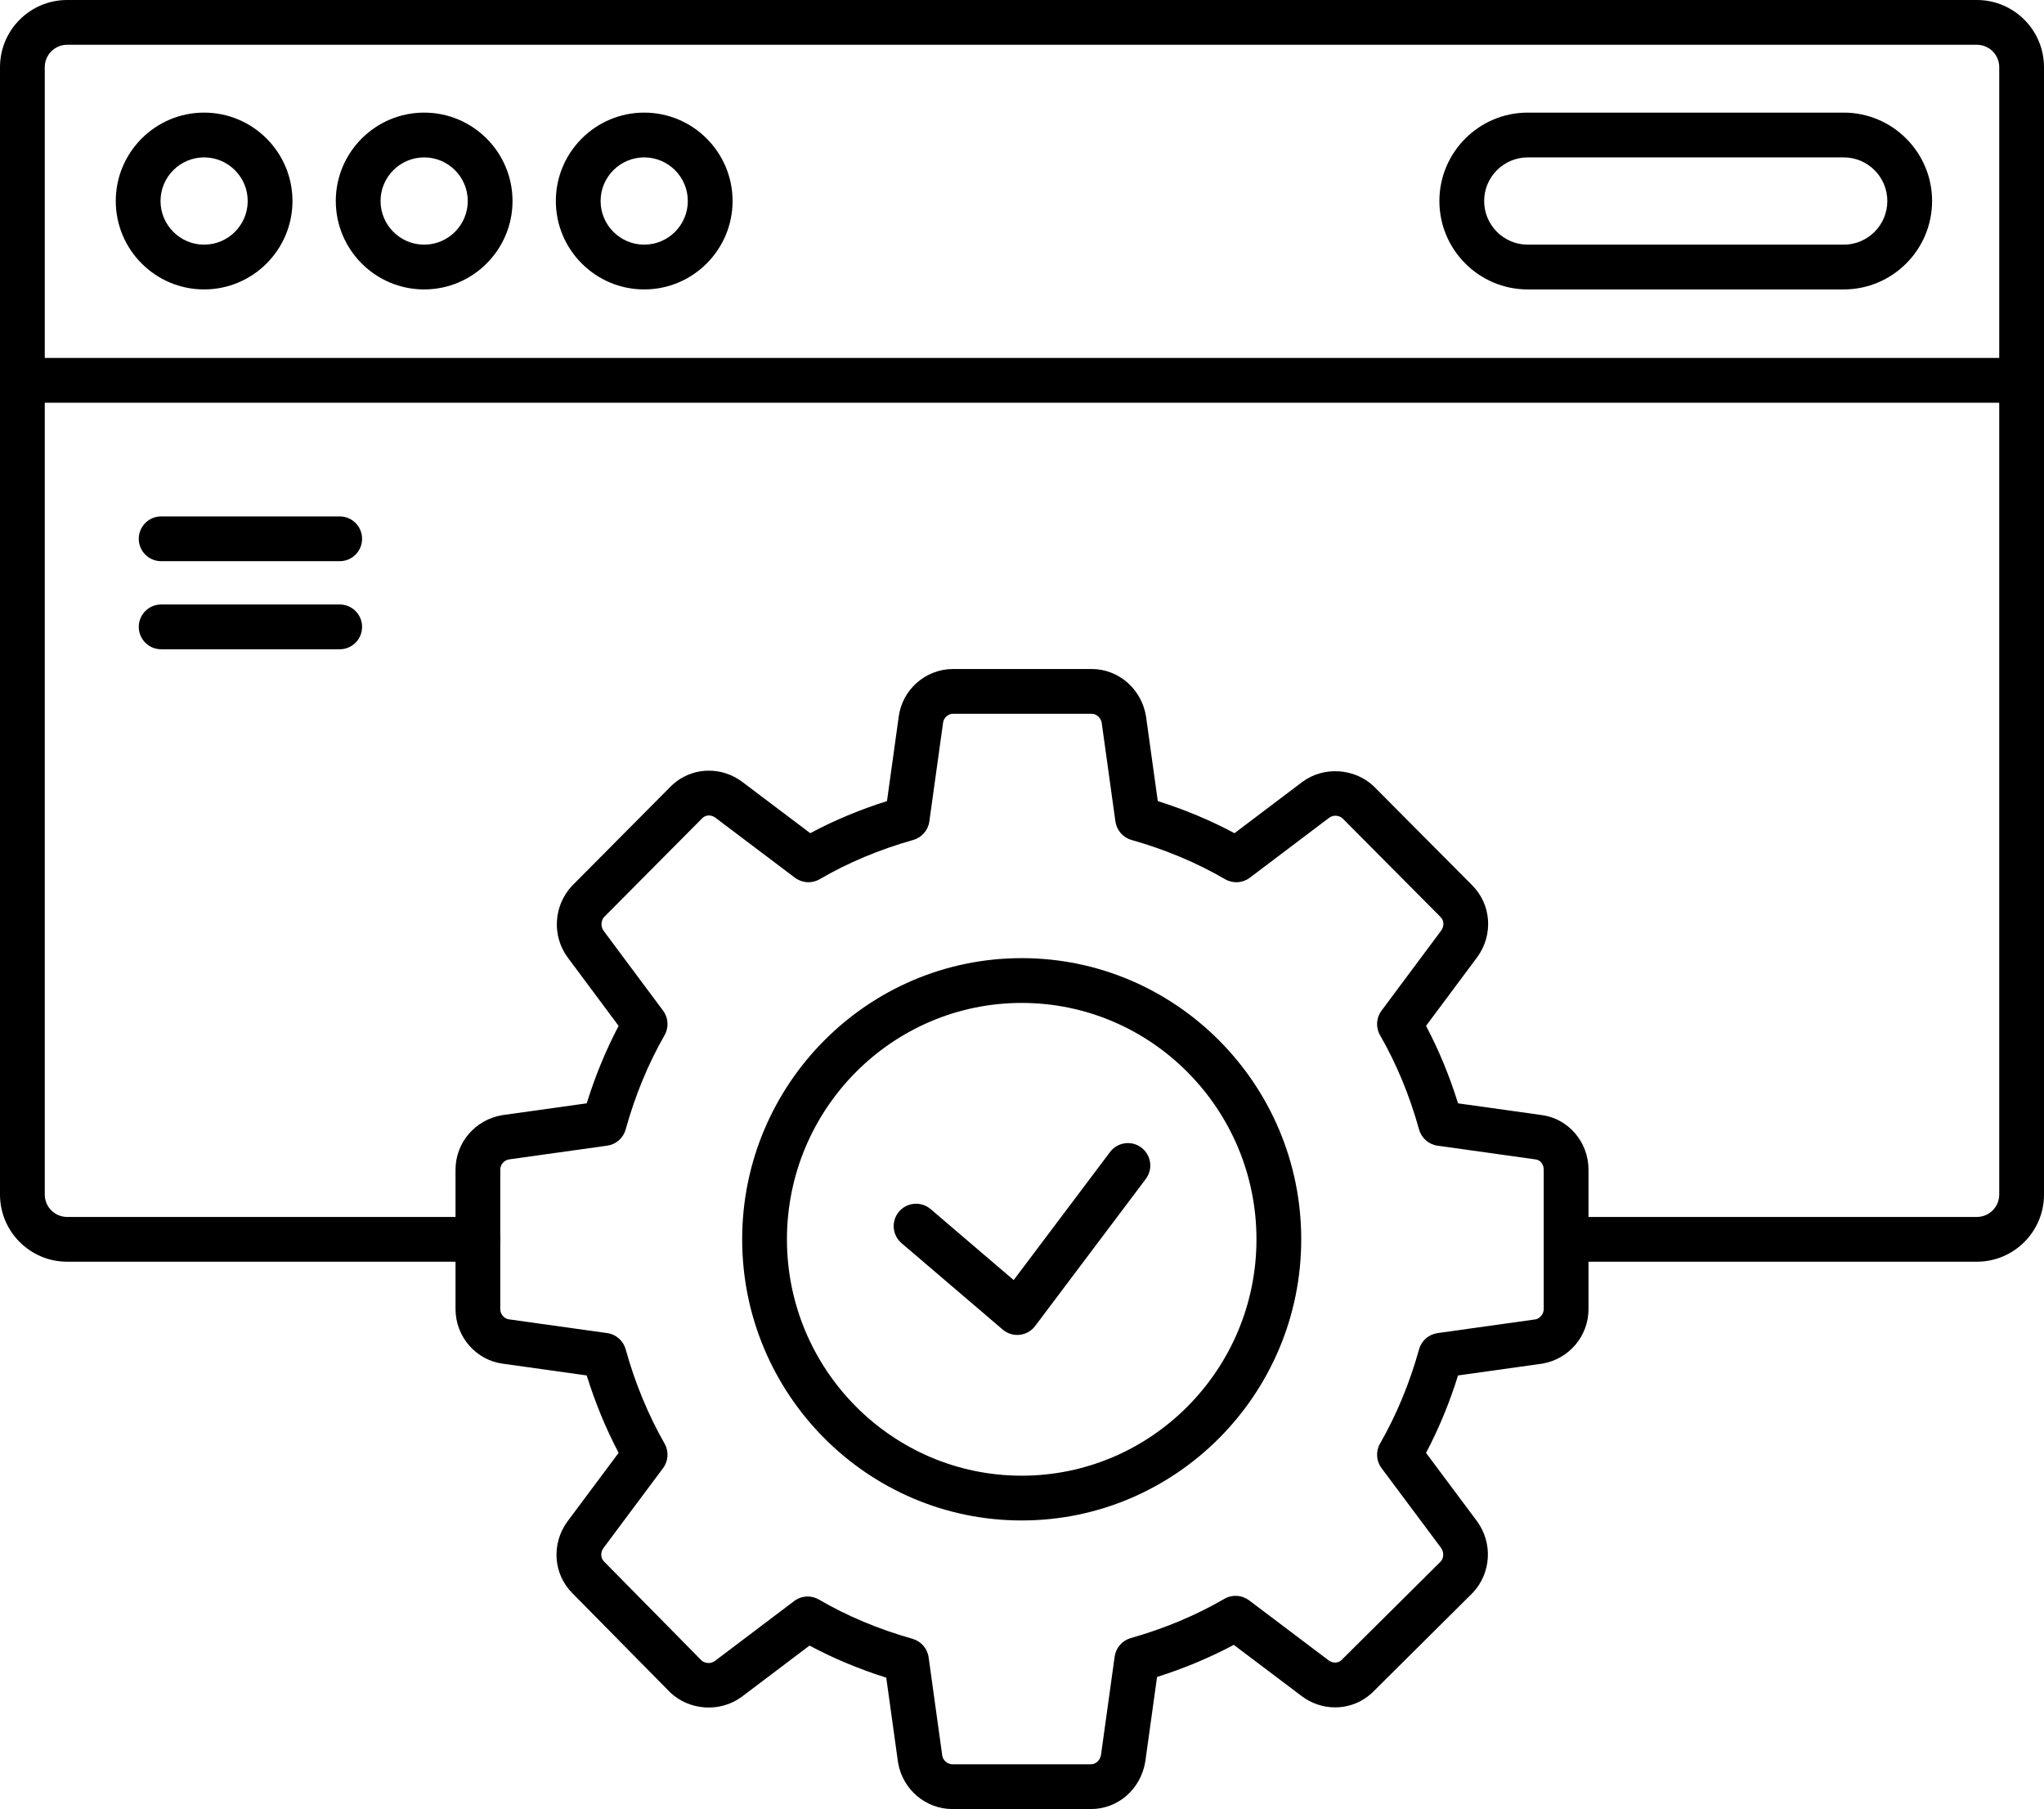 <?xml version="1.0" encoding="utf-8"?>
<!-- Generator: Adobe Illustrator 16.0.3, SVG Export Plug-In . SVG Version: 6.00 Build 0)  -->
<!DOCTYPE svg PUBLIC "-//W3C//DTD SVG 1.1//EN" "http://www.w3.org/Graphics/SVG/1.1/DTD/svg11.dtd">
<svg version="1.1" id="Warstwa_1" xmlns="http://www.w3.org/2000/svg" xmlns:xlink="http://www.w3.org/1999/xlink" x="0px" y="0px"
	 width="228.294px" height="202px" viewBox="0 0 228.294 202" enable-background="new 0 0 228.294 202" xml:space="preserve">
<g>
	<path d="M220.797,140.884h-44.549c-1.381,0-2.5-1.119-2.5-2.5s1.119-2.5,2.5-2.5h44.549c1.377,0,2.497-1.119,2.497-2.495V7.495
		c0-1.376-1.12-2.495-2.497-2.495H7.497C6.12,5,5,6.119,5,7.495v125.894c0,1.376,1.12,2.495,2.497,2.495h45.879
		c1.381,0,2.5,1.119,2.5,2.5s-1.119,2.5-2.5,2.5H7.497c-4.134,0-7.497-3.362-7.497-7.495V7.495C0,3.362,3.363,0,7.497,0h213.3
		c4.134,0,7.497,3.362,7.497,7.495v125.894C228.294,137.521,224.931,140.884,220.797,140.884z"/>
	<g>
		<path d="M121.846,202h-15.469c-2.988,0-5.541-2.17-6.069-5.159l-1.322-9.51c-3.038-0.96-5.909-2.16-8.571-3.584l-7.57,5.721
			c-2.439,1.787-5.857,1.531-7.99-0.491l-10.927-11.081c-2.134-2.137-2.371-5.508-0.553-8.004l5.719-7.665
			c-1.429-2.719-2.623-5.614-3.564-8.644l-9.366-1.311c-3.004-0.394-5.286-3.018-5.286-6.1v-15.565c0-3.018,2.193-5.578,5.216-6.089
			l9.437-1.32c0.943-3.043,2.138-5.939,3.563-8.646l-5.702-7.657c-1.77-2.423-1.56-5.767,0.484-7.969l11.008-11.083
			c1.153-1.155,2.676-1.789,4.293-1.789c1.345,0,2.634,0.433,3.728,1.252l7.592,5.728c2.663-1.425,5.534-2.626,8.57-3.585
			l1.312-9.432c0.396-3.022,3.009-5.316,6.073-5.316h15.465c3.002,0,5.556,2.204,6.074,5.241l1.321,9.507
			c3.034,0.959,5.905,2.16,8.569,3.585l7.571-5.721c2.393-1.78,5.837-1.543,7.974,0.475l11.016,11.076
			c2.135,2.157,2.364,5.525,0.549,8.012l-5.717,7.674c1.427,2.695,2.625,5.593,3.574,8.649l9.351,1.31
			c2.967,0.389,5.221,3.012,5.221,6.1v15.565c0,3.004-2.159,5.563-5.135,6.086l-9.437,1.323c-0.947,3.043-2.145,5.94-3.575,8.647
			l5.701,7.639c1.782,2.445,1.572,5.793-0.481,7.982l-11.091,11.017c-1.141,1.144-2.664,1.777-4.282,1.777
			c-1.345,0-2.634-0.432-3.726-1.25l-7.593-5.729c-2.662,1.422-5.533,2.623-8.57,3.583l-1.312,9.432
			C127.418,199.785,124.868,202,121.846,202z M90.208,178.269c0.434,0,0.869,0.112,1.26,0.341c3.143,1.833,6.659,3.307,10.454,4.382
			c0.954,0.271,1.658,1.079,1.795,2.062l1.529,11.009c0.089,0.496,0.582,0.938,1.131,0.938h15.469c0.554,0,1.027-0.446,1.126-1.061
			l1.525-10.968c0.137-0.981,0.84-1.789,1.793-2.061c3.795-1.077,7.313-2.552,10.456-4.382c0.87-0.507,1.959-0.441,2.764,0.164
			l8.886,6.704c0.213,0.16,0.465,0.247,0.722,0.247c0.197,0,0.488-0.055,0.75-0.316l11.038-10.962
			c0.352-0.376,0.396-1.047,0.043-1.531l-6.647-8.905c-0.597-0.799-0.661-1.875-0.165-2.739c1.84-3.207,3.307-6.75,4.359-10.53
			c0.267-0.959,1.076-1.668,2.062-1.806l10.946-1.533c0.475-0.085,0.914-0.596,0.914-1.148v-15.565c0-0.596-0.375-1.077-0.893-1.146
			l-10.968-1.536c-0.985-0.138-1.795-0.847-2.062-1.806c-1.058-3.802-2.523-7.344-4.357-10.525
			c-0.498-0.864-0.435-1.941,0.161-2.742l6.665-8.945c0.296-0.404,0.397-1.047-0.074-1.522l-10.955-11.018
			c-0.177-0.165-0.477-0.285-0.791-0.285c-0.175,0-0.438,0.04-0.696,0.231l-8.855,6.691c-0.804,0.609-1.896,0.673-2.766,0.166
			c-3.147-1.834-6.665-3.31-10.454-4.384c-0.953-0.271-1.657-1.079-1.794-2.062l-1.531-11.021c-0.095-0.55-0.576-1.005-1.133-1.005
			h-15.465c-0.545,0-1.047,0.442-1.118,0.986l-1.535,11.04c-0.137,0.981-0.841,1.79-1.795,2.061
			c-3.791,1.074-7.307,2.55-10.451,4.383c-0.87,0.509-1.961,0.443-2.766-0.163l-8.887-6.704c-0.215-0.161-0.467-0.249-0.723-0.249
			c-0.198,0-0.488,0.055-0.75,0.317L67.48,102.388c-0.36,0.392-0.414,1.064-0.066,1.54l6.647,8.926
			c0.595,0.798,0.659,1.872,0.165,2.735c-1.835,3.205-3.297,6.748-4.346,10.529c-0.267,0.96-1.076,1.67-2.063,1.808l-10.963,1.533
			c-0.548,0.094-0.979,0.57-0.979,1.148v15.565c0,0.563,0.43,1.076,0.958,1.146l10.984,1.536c0.985,0.138,1.796,0.848,2.063,1.807
			c1.043,3.761,2.506,7.305,4.348,10.535c0.492,0.863,0.426,1.937-0.168,2.733l-6.662,8.929c-0.35,0.48-0.324,1.113,0.078,1.516
			l10.878,11.033c0.174,0.163,0.477,0.285,0.792,0.285c0.179,0,0.446-0.041,0.713-0.236l8.841-6.682
			C89.145,178.438,89.675,178.269,90.208,178.269z"/>
		<path d="M114.113,169.776c-17.215,0-31.22-14.083-31.22-31.393c0-17.312,14.005-31.396,31.22-31.396s31.221,14.084,31.221,31.396
			C145.334,155.693,131.328,169.776,114.113,169.776z M114.113,111.988c-14.458,0-26.22,11.841-26.22,26.396
			c0,14.553,11.762,26.393,26.22,26.393s26.221-11.84,26.221-26.393C140.334,123.829,128.571,111.988,114.113,111.988z"/>
	</g>
	<path d="M223.988,44.97H4.46c-1.381,0-2.5-1.119-2.5-2.5s1.119-2.5,2.5-2.5h219.528c1.381,0,2.5,1.119,2.5,2.5
		S225.369,44.97,223.988,44.97z"/>
	<path d="M22.797,32.318c-5.44,0-9.867-4.429-9.867-9.873c0-5.442,4.427-9.87,9.867-9.87c5.441,0,9.869,4.428,9.869,9.87
		C32.666,27.89,28.238,32.318,22.797,32.318z M22.797,17.575c-2.684,0-4.867,2.185-4.867,4.87c0,2.687,2.184,4.873,4.867,4.873
		c2.685,0,4.869-2.187,4.869-4.873C27.666,19.76,25.481,17.575,22.797,17.575z"/>
	<path d="M47.375,32.318c-5.442,0-9.87-4.429-9.87-9.873c0-5.442,4.428-9.87,9.87-9.87c5.441,0,9.869,4.428,9.869,9.87
		C57.244,27.89,52.816,32.318,47.375,32.318z M47.375,17.575c-2.686,0-4.87,2.185-4.87,4.87c0,2.687,2.185,4.873,4.87,4.873
		c2.685,0,4.869-2.187,4.869-4.873C52.244,19.76,50.06,17.575,47.375,17.575z"/>
	<path d="M71.952,32.318c-5.442,0-9.87-4.429-9.87-9.873c0-5.442,4.428-9.87,9.87-9.87c5.441,0,9.869,4.428,9.869,9.87
		C81.821,27.89,77.394,32.318,71.952,32.318z M71.952,17.575c-2.686,0-4.87,2.185-4.87,4.87c0,2.687,2.185,4.873,4.87,4.873
		c2.685,0,4.869-2.187,4.869-4.873C76.821,19.76,74.637,17.575,71.952,17.575z"/>
	<path d="M37.942,62.663H18c-1.381,0-2.5-1.119-2.5-2.5s1.119-2.5,2.5-2.5h19.942c1.381,0,2.5,1.119,2.5,2.5
		S39.323,62.663,37.942,62.663z"/>
	<path d="M37.942,72.498H18c-1.381,0-2.5-1.119-2.5-2.5s1.119-2.5,2.5-2.5h19.942c1.381,0,2.5,1.119,2.5,2.5
		S39.323,72.498,37.942,72.498z"/>
	<path d="M205.925,32.318h-35.291c-5.441,0-9.869-4.429-9.869-9.873c0-5.442,4.428-9.87,9.869-9.87h35.291
		c5.442,0,9.87,4.428,9.87,9.87C215.795,27.89,211.367,32.318,205.925,32.318z M170.634,17.575c-2.685,0-4.869,2.185-4.869,4.87
		c0,2.688,2.185,4.873,4.869,4.873h35.291c2.686,0,4.87-2.186,4.87-4.873c0-2.686-2.185-4.87-4.87-4.87H170.634z"/>
	<path d="M113.617,149.061c-0.593,0-1.169-0.211-1.624-0.599l-11.301-9.651c-1.05-0.897-1.174-2.475-0.277-3.525
		c0.897-1.048,2.474-1.174,3.525-0.277l9.278,7.925l10.761-14.297c0.829-1.104,2.396-1.327,3.5-0.494
		c1.104,0.83,1.325,2.397,0.494,3.5l-12.359,16.422c-0.414,0.552-1.038,0.907-1.725,0.982
		C113.799,149.056,113.708,149.061,113.617,149.061z"/>
</g>
</svg>
